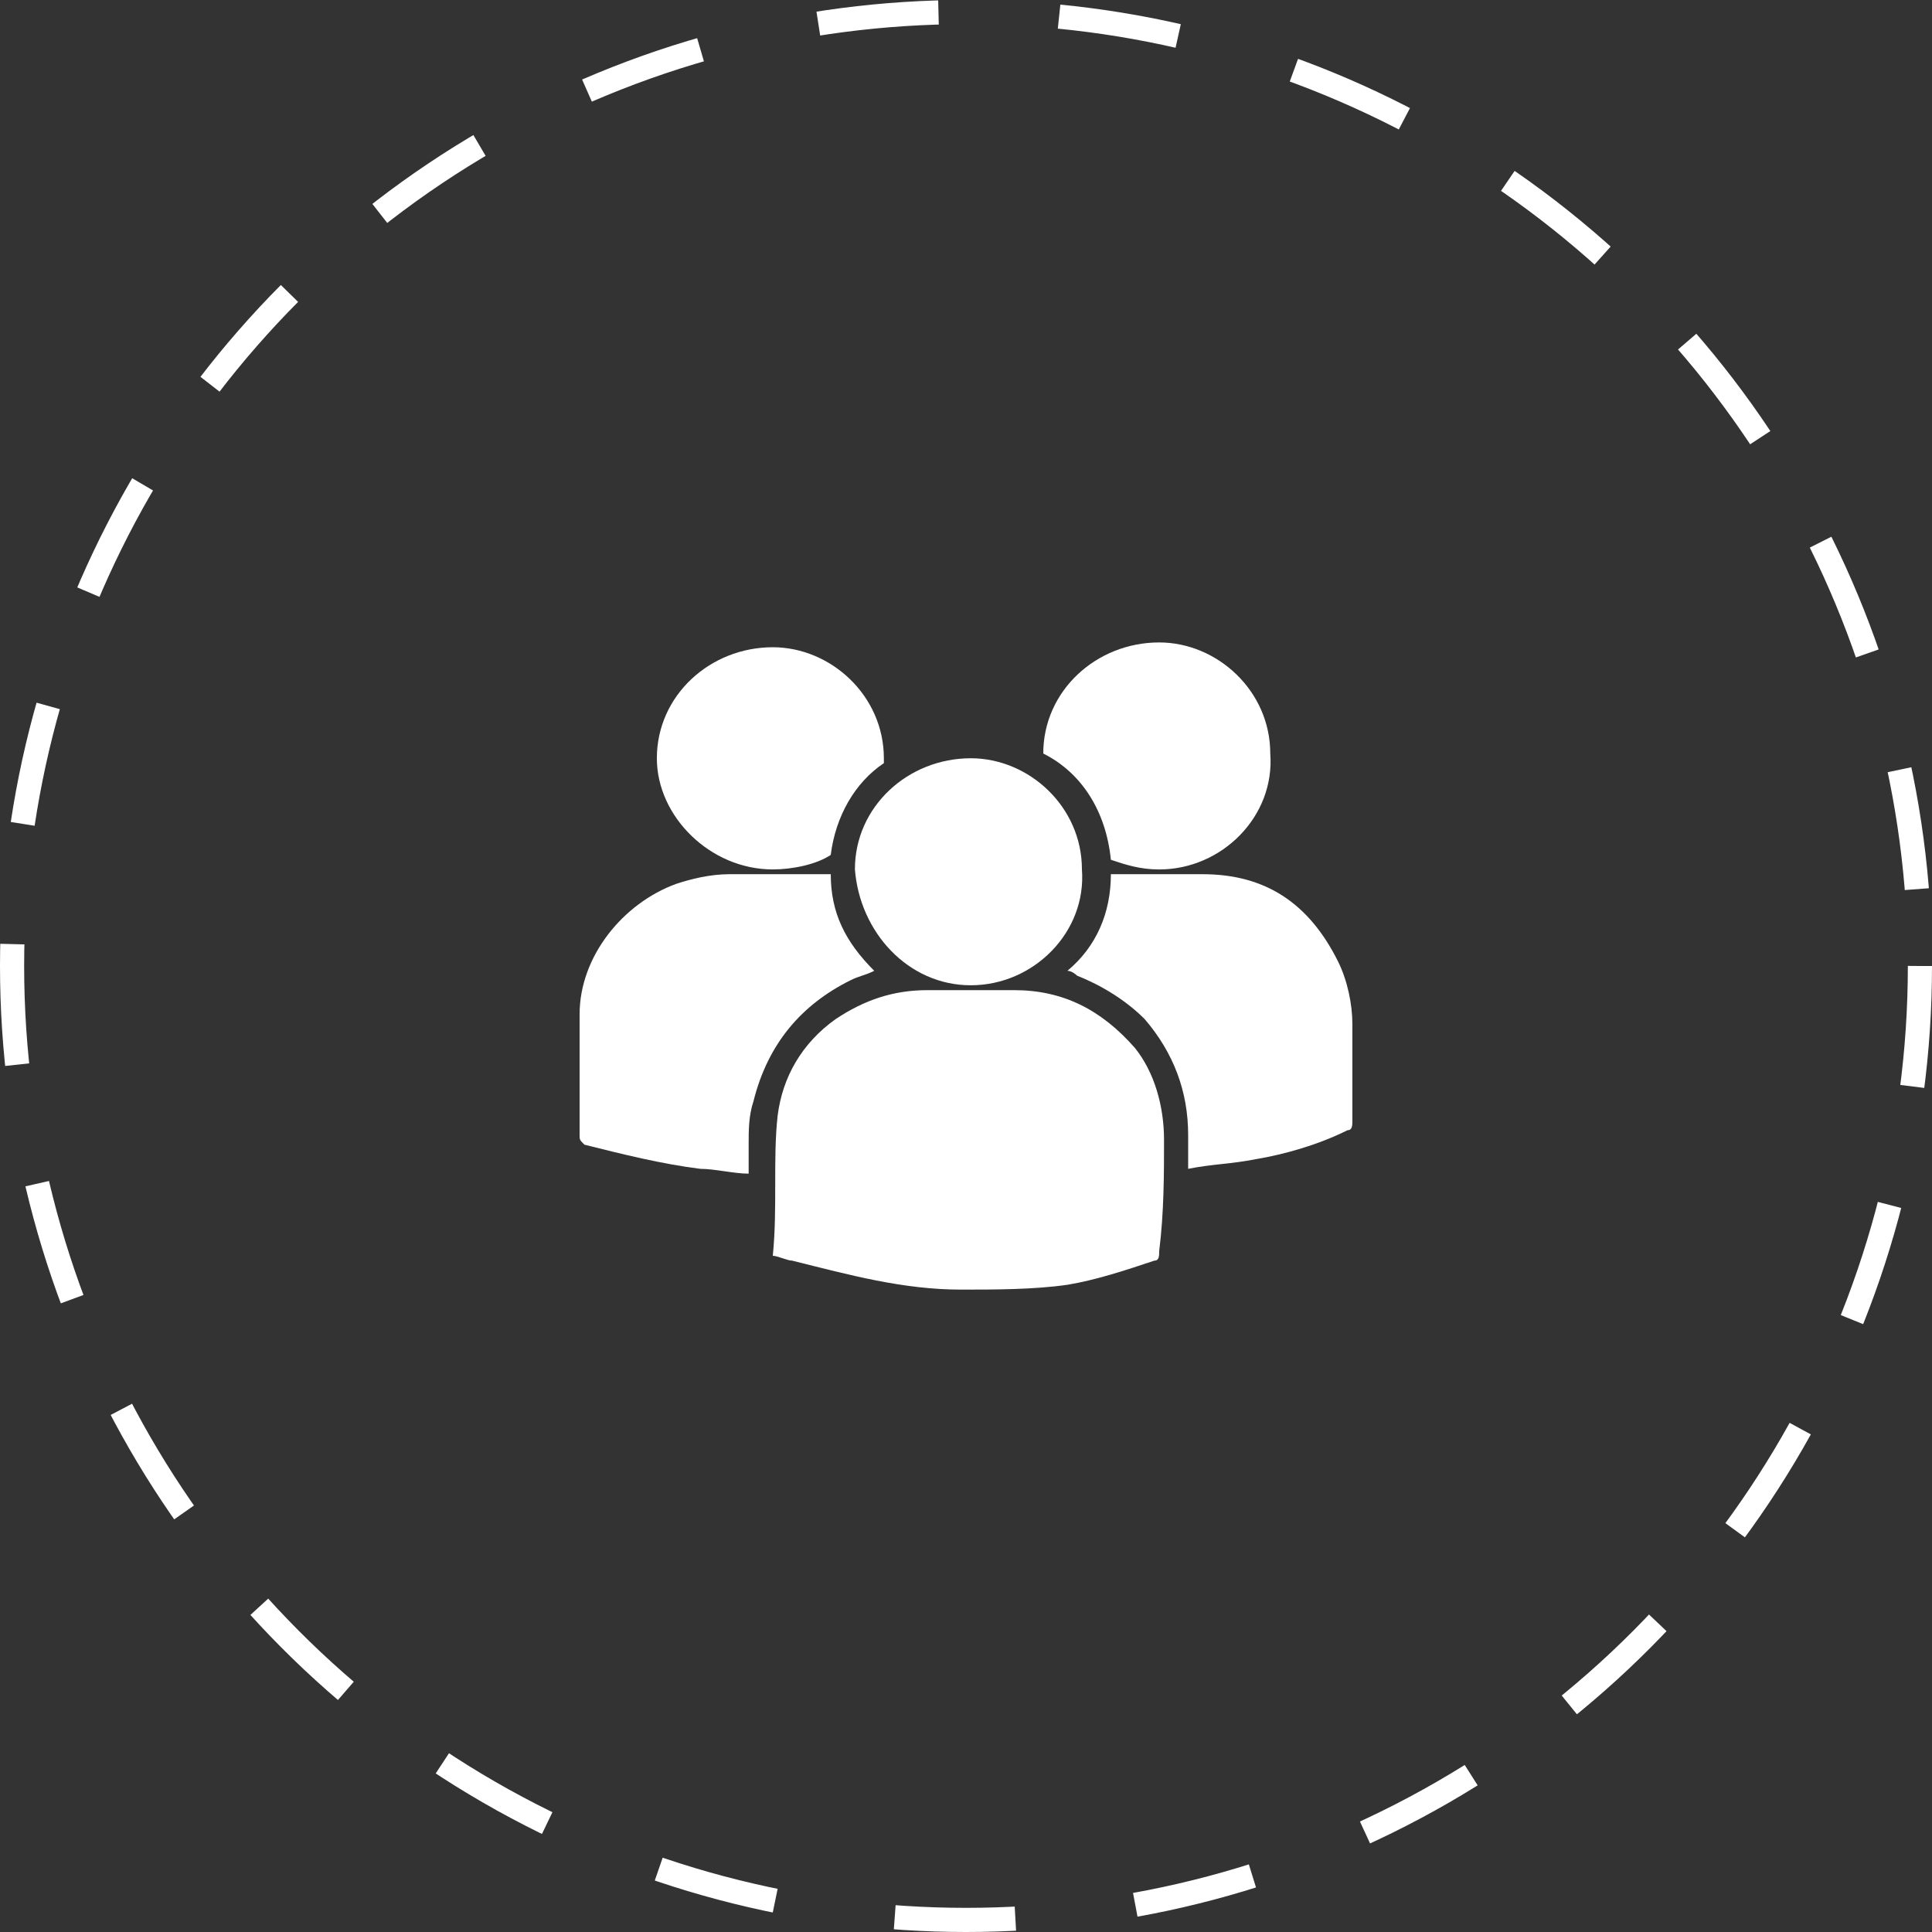 <?xml version="1.0" encoding="UTF-8"?> <svg xmlns="http://www.w3.org/2000/svg" width="80" height="80" viewBox="0 0 80 80" fill="none"><rect x="0" y="0" width="80" height="80" fill="#333333" stroke="none"/><circle cx="40" cy="40" r="39.5" stroke="white" stroke-dasharray="5 5"></circle><path d="M48.2 47.2C48.2 45.8 47.8 44.4 47 43.4C45.6 41.8 44 41 42 41C40.8 41 39.6 41 38.4 41C37 41 35.8 41.4 34.6 42.2C33.2 43.2 32.4 44.6 32.2 46.2C32 48 32.2 50 32 52C32.2 52 32.6 52.2 32.8 52.2C35.2 52.8 37.4 53.4 39.8 53.4C41.2 53.4 42.8 53.4 44.2 53.2C45.4 53 46.6 52.6 47.8 52.2C48 52.2 48 52 48 51.8C48.2 50.2 48.2 48.6 48.2 47.2Z" fill="white"></path><path d="M35.2 40.599C35.6 40.399 35.8 40.399 36.2 40.199C35 38.999 34.4 37.799 34.4 36.199C33 36.199 31.6 36.199 30.2 36.199C29.4 36.199 28.6 36.399 28 36.599C25.8 37.399 24 39.599 24 41.999C24 43.599 24 45.199 24 46.999C24 47.199 24 47.199 24.2 47.399C25.8 47.799 27.4 48.199 29 48.399C29.6 48.399 30.4 48.599 31 48.599C31 48.199 31 47.799 31 47.399C31 46.799 31 46.199 31.2 45.599C31.8 43.199 33.2 41.599 35.2 40.599Z" fill="white"></path><path d="M55.999 42.399C55.999 41.599 55.799 40.599 55.399 39.799C54.199 37.399 52.399 36.199 49.799 36.199C45.999 36.199 49.799 36.199 45.999 36.199C45.999 37.799 45.399 39.199 44.199 40.199C44.399 40.199 44.599 40.399 44.599 40.399C45.599 40.799 46.599 41.399 47.399 42.199C48.599 43.599 49.199 45.199 49.199 46.999C49.199 47.399 49.199 47.999 49.199 48.399C50.199 48.199 50.999 48.199 51.999 47.999C53.199 47.799 54.599 47.399 55.799 46.799C55.999 46.799 55.999 46.599 55.999 46.399C55.999 45.399 55.999 43.799 55.999 42.399Z" fill="white"></path><path d="M40.2 40.798C42.8 40.798 45 38.598 44.8 35.998C44.8 33.398 42.6 31.398 40.2 31.398C37.6 31.398 35.4 33.398 35.4 35.998C35.6 38.598 37.6 40.798 40.2 40.798Z" fill="white"></path><path d="M45.999 35.602C46.599 35.802 47.199 36.002 47.999 36.002C50.599 36.002 52.799 33.802 52.599 31.202C52.599 28.602 50.399 26.602 47.999 26.602C45.399 26.602 43.199 28.602 43.199 31.202C44.799 32.002 45.799 33.602 45.999 35.602Z" fill="white"></path><path d="M31.999 36.001C32.799 36.001 33.799 35.801 34.399 35.401C34.599 33.801 35.399 32.401 36.599 31.601V31.401C36.599 28.801 34.399 26.801 31.999 26.801C29.399 26.801 27.199 28.801 27.199 31.401C27.199 33.801 29.399 36.001 31.999 36.001Z" fill="white"></path></svg> 